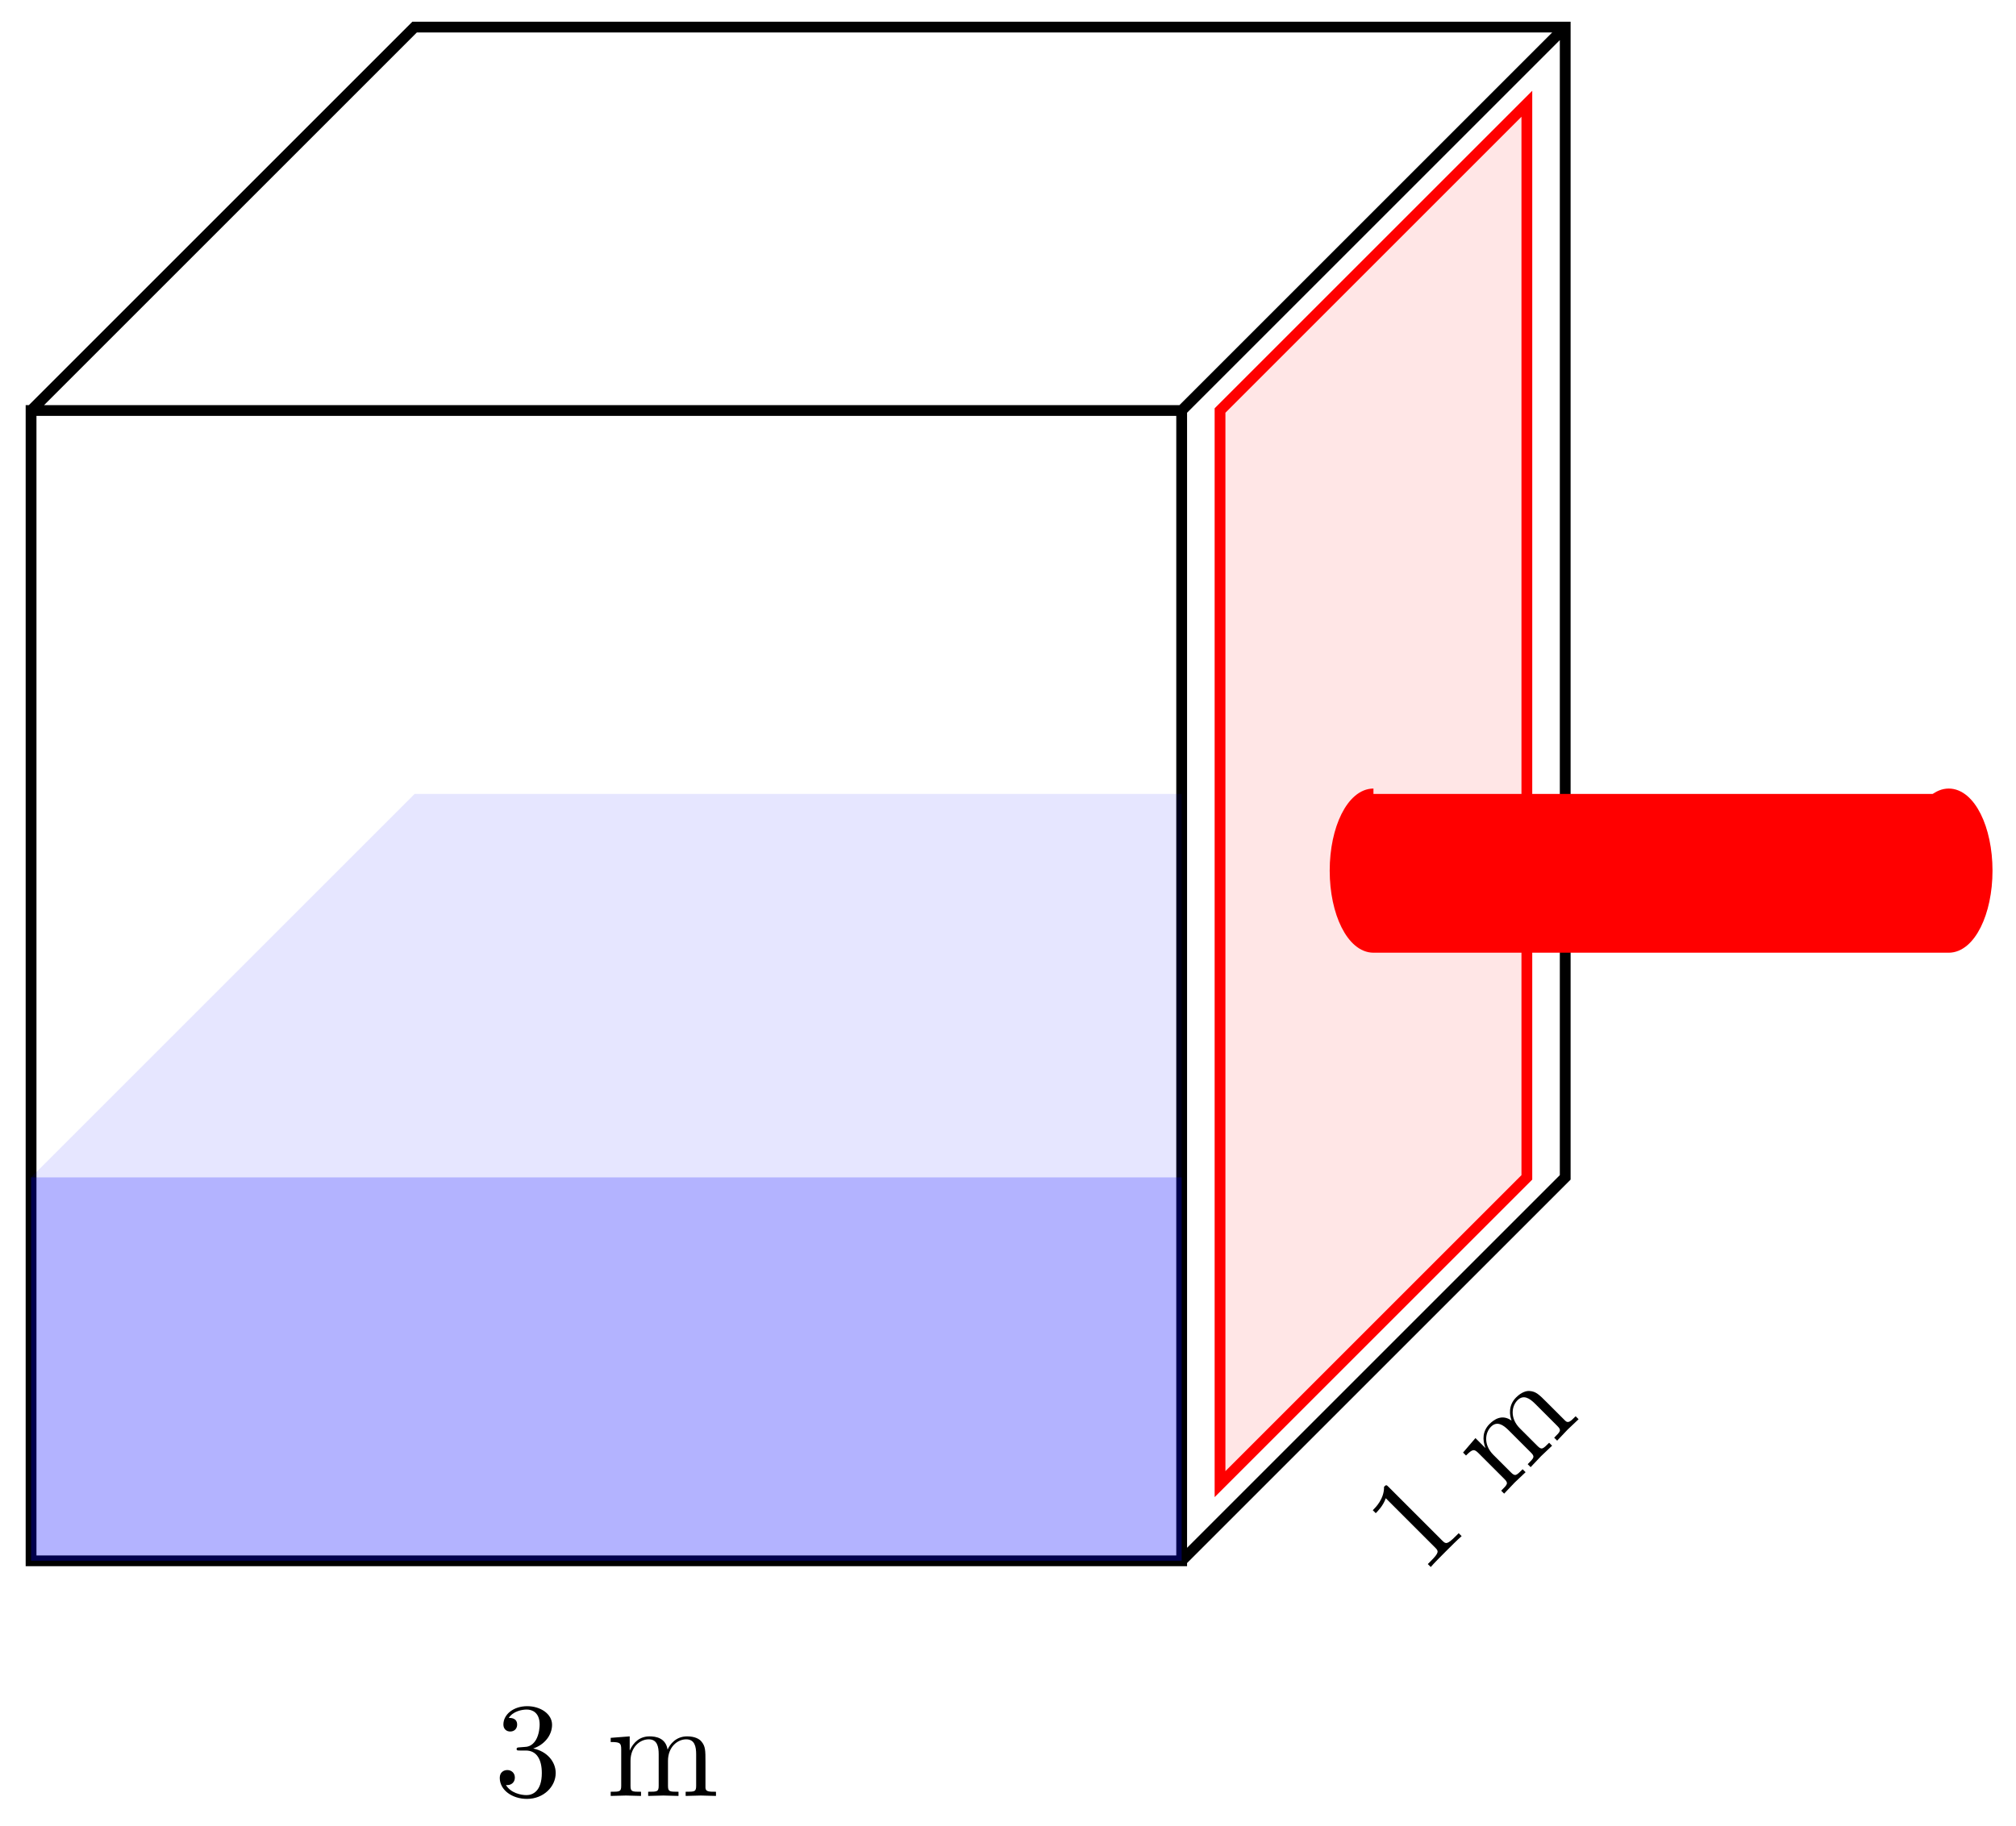 <svg xmlns="http://www.w3.org/2000/svg" xmlns:xlink="http://www.w3.org/1999/xlink" version="1.1" width="149" height="135" viewBox="0 0 149 135">
<defs>
<path id="font_1_106" d="M.457 .17C.457 .253 .394 .331 .29 .352 .372 .379 .43 .449 .43 .528 .43 .61 .342 .666 .246 .666 .145 .666 .069 .606 .069 .53 .069 .497 .091 .478 .12 .478 .151 .478 .171 .5 .171 .529 .171 .579 .124 .579 .109 .579 .14 .628 .206 .641 .242 .641 .283 .641 .338 .619 .338 .529 .338 .517 .336 .459 .31 .415 .28 .367 .246 .364 .221 .363 .213 .362 .189 .36 .182 .36 .174 .359 .167 .358 .167 .348 .167 .337 .174 .337 .191 .337H.235C.317 .337 .354 .269 .354 .17 .354 .034 .285 .006 .241 .006 .198 .006 .123 .022 .088 .081 .123 .076 .154 .098 .154 .136 .154 .172 .127 .192 .098 .192 .074 .192 .042 .178 .042 .134 .042 .043 .135-.022 .244-.022 .366-.022 .457 .068 .457 .17Z"/>
<path id="font_1_75" d="M.813 0V.031C.761 .031 .736 .031 .735 .061V.252C.735 .338 .735 .369 .704 .405 .69 .422 .657 .442 .599 .442 .515 .442 .471 .382 .454 .344 .44 .431 .366 .442 .321 .442 .248 .442 .201 .399 .173 .337V.442L.032 .431V.4C.102 .4 .11 .393 .11 .344V.076C.11 .031 .099 .031 .032 .031V0L.145 .003 .257 0V.031C.19 .031 .179 .031 .179 .076V.26C.179 .364 .25 .42 .314 .42 .377 .42 .388 .366 .388 .309V.076C.388 .031 .377 .031 .31 .031V0L.423 .003 .535 0V.031C.468 .031 .457 .031 .457 .076V.26C.457 .364 .528 .42 .592 .42 .655 .42 .666 .366 .666 .309V.076C.666 .031 .655 .031 .588 .031V0L.701 .003 .813 0Z"/>
<path id="font_1_82" d="M.419 0V.031H.387C.297 .031 .294 .042 .294 .079V.64C.294 .664 .294 .666 .271 .666 .209 .602 .121 .602 .089 .602V.571C.109 .571 .168 .571 .22 .597V.079C.22 .043 .217 .031 .127 .031H.095V0C.13 .003 .217 .003 .257 .003 .297 .003 .384 .003 .419 0Z"/>
</defs>
<path transform="matrix(1,0,0,-1,2.296,115.389)" stroke-width=".797" stroke-linecap="butt" stroke-miterlimit="10" stroke-linejoin="miter" fill="none" stroke="#000000" d="M0 0V85.04H85.04V0ZM0 85.04 28.347 113.387H113.387V28.347L85.04 0M85.04 85.04 113.387 113.387"/>
<path transform="matrix(1,0,0,-1,2.296,115.389)" d="M87.875 5.669 110.552 28.347V107.718L87.875 85.04Z" fill="#ff0000" fill-opacity=".1"/>
<path transform="matrix(1,0,0,-1,2.296,115.389)" stroke-width=".797" stroke-linecap="butt" stroke-miterlimit="10" stroke-linejoin="miter" fill="none" stroke="#ff0000" d="M87.875 5.669 110.552 28.347V107.718L87.875 85.04Z"/>
<path transform="matrix(1,0,0,-1,2.296,115.389)" d="M99.214 56.694C97.648 56.694 96.379 54.155 96.379 51.024 96.379 47.893 97.648 45.355 99.214 45.355L141.734 45.355C140.168 45.355 138.899 47.893 138.899 51.024 138.899 54.156 140.168 56.694 141.734 56.694 143.3 56.694 144.569 54.156 144.569 51.024 144.569 47.893 143.3 45.355 141.734 45.355 140.168 45.355 138.899 47.893 138.899 51.024 138.899 54.156 140.168 56.694 141.734 56.694M141.734 56.694Z" fill="#ff0000"/>
<path transform="matrix(1,0,0,-1,2.296,115.389)" stroke-width=".797" stroke-linecap="butt" stroke-miterlimit="10" stroke-linejoin="miter" fill="none" stroke="#ff0000" d="M99.214 56.694C97.648 56.694 96.379 54.155 96.379 51.024 96.379 47.893 97.648 45.355 99.214 45.355L141.734 45.355C140.168 45.355 138.899 47.893 138.899 51.024 138.899 54.156 140.168 56.694 141.734 56.694 143.3 56.694 144.569 54.156 144.569 51.024 144.569 47.893 143.3 45.355 141.734 45.355 140.168 45.355 138.899 47.893 138.899 51.024 138.899 54.156 140.168 56.694 141.734 56.694M141.734 56.694Z"/>
<path transform="matrix(1,0,0,-1,2.296,115.389)" d="M0 0V28.347H85.04V0ZM85.04 28.347" fill="#0000ff" fill-opacity=".3"/>
<path transform="matrix(1,0,0,-1,2.296,115.389)" d="M0 28.347 28.347 56.694H85.04V28.347Z" fill="#0000ff" fill-opacity=".1"/>
<path transform="matrix(1,0,0,-1,2.296,115.389)" stroke-width=".399" stroke-linecap="butt" stroke-miterlimit="10" stroke-linejoin="miter" fill="none" stroke="#000000" d="M42.52-14.173"/>
<use data-text="3" xlink:href="#font_1_106" transform="matrix(9.963,0,0,-9.963,36.518,132.771)"/>
<use data-text="m" xlink:href="#font_1_75" transform="matrix(9.963,0,0,-9.963,44.817,132.771)"/>
<path transform="matrix(1,0,0,-1,2.296,115.389)" stroke-width=".399" stroke-linecap="butt" stroke-miterlimit="10" stroke-linejoin="miter" fill="none" stroke="#000000" d="M106.301 7.087"/>
<use data-text="1" xlink:href="#font_1_82" transform="matrix(7.045,-7.045,-7.045,-7.045,105.076,116.517)"/>
<use data-text="m" xlink:href="#font_1_75" transform="matrix(7.045,-7.045,-7.045,-7.045,110.944,110.648)"/>
</svg>
